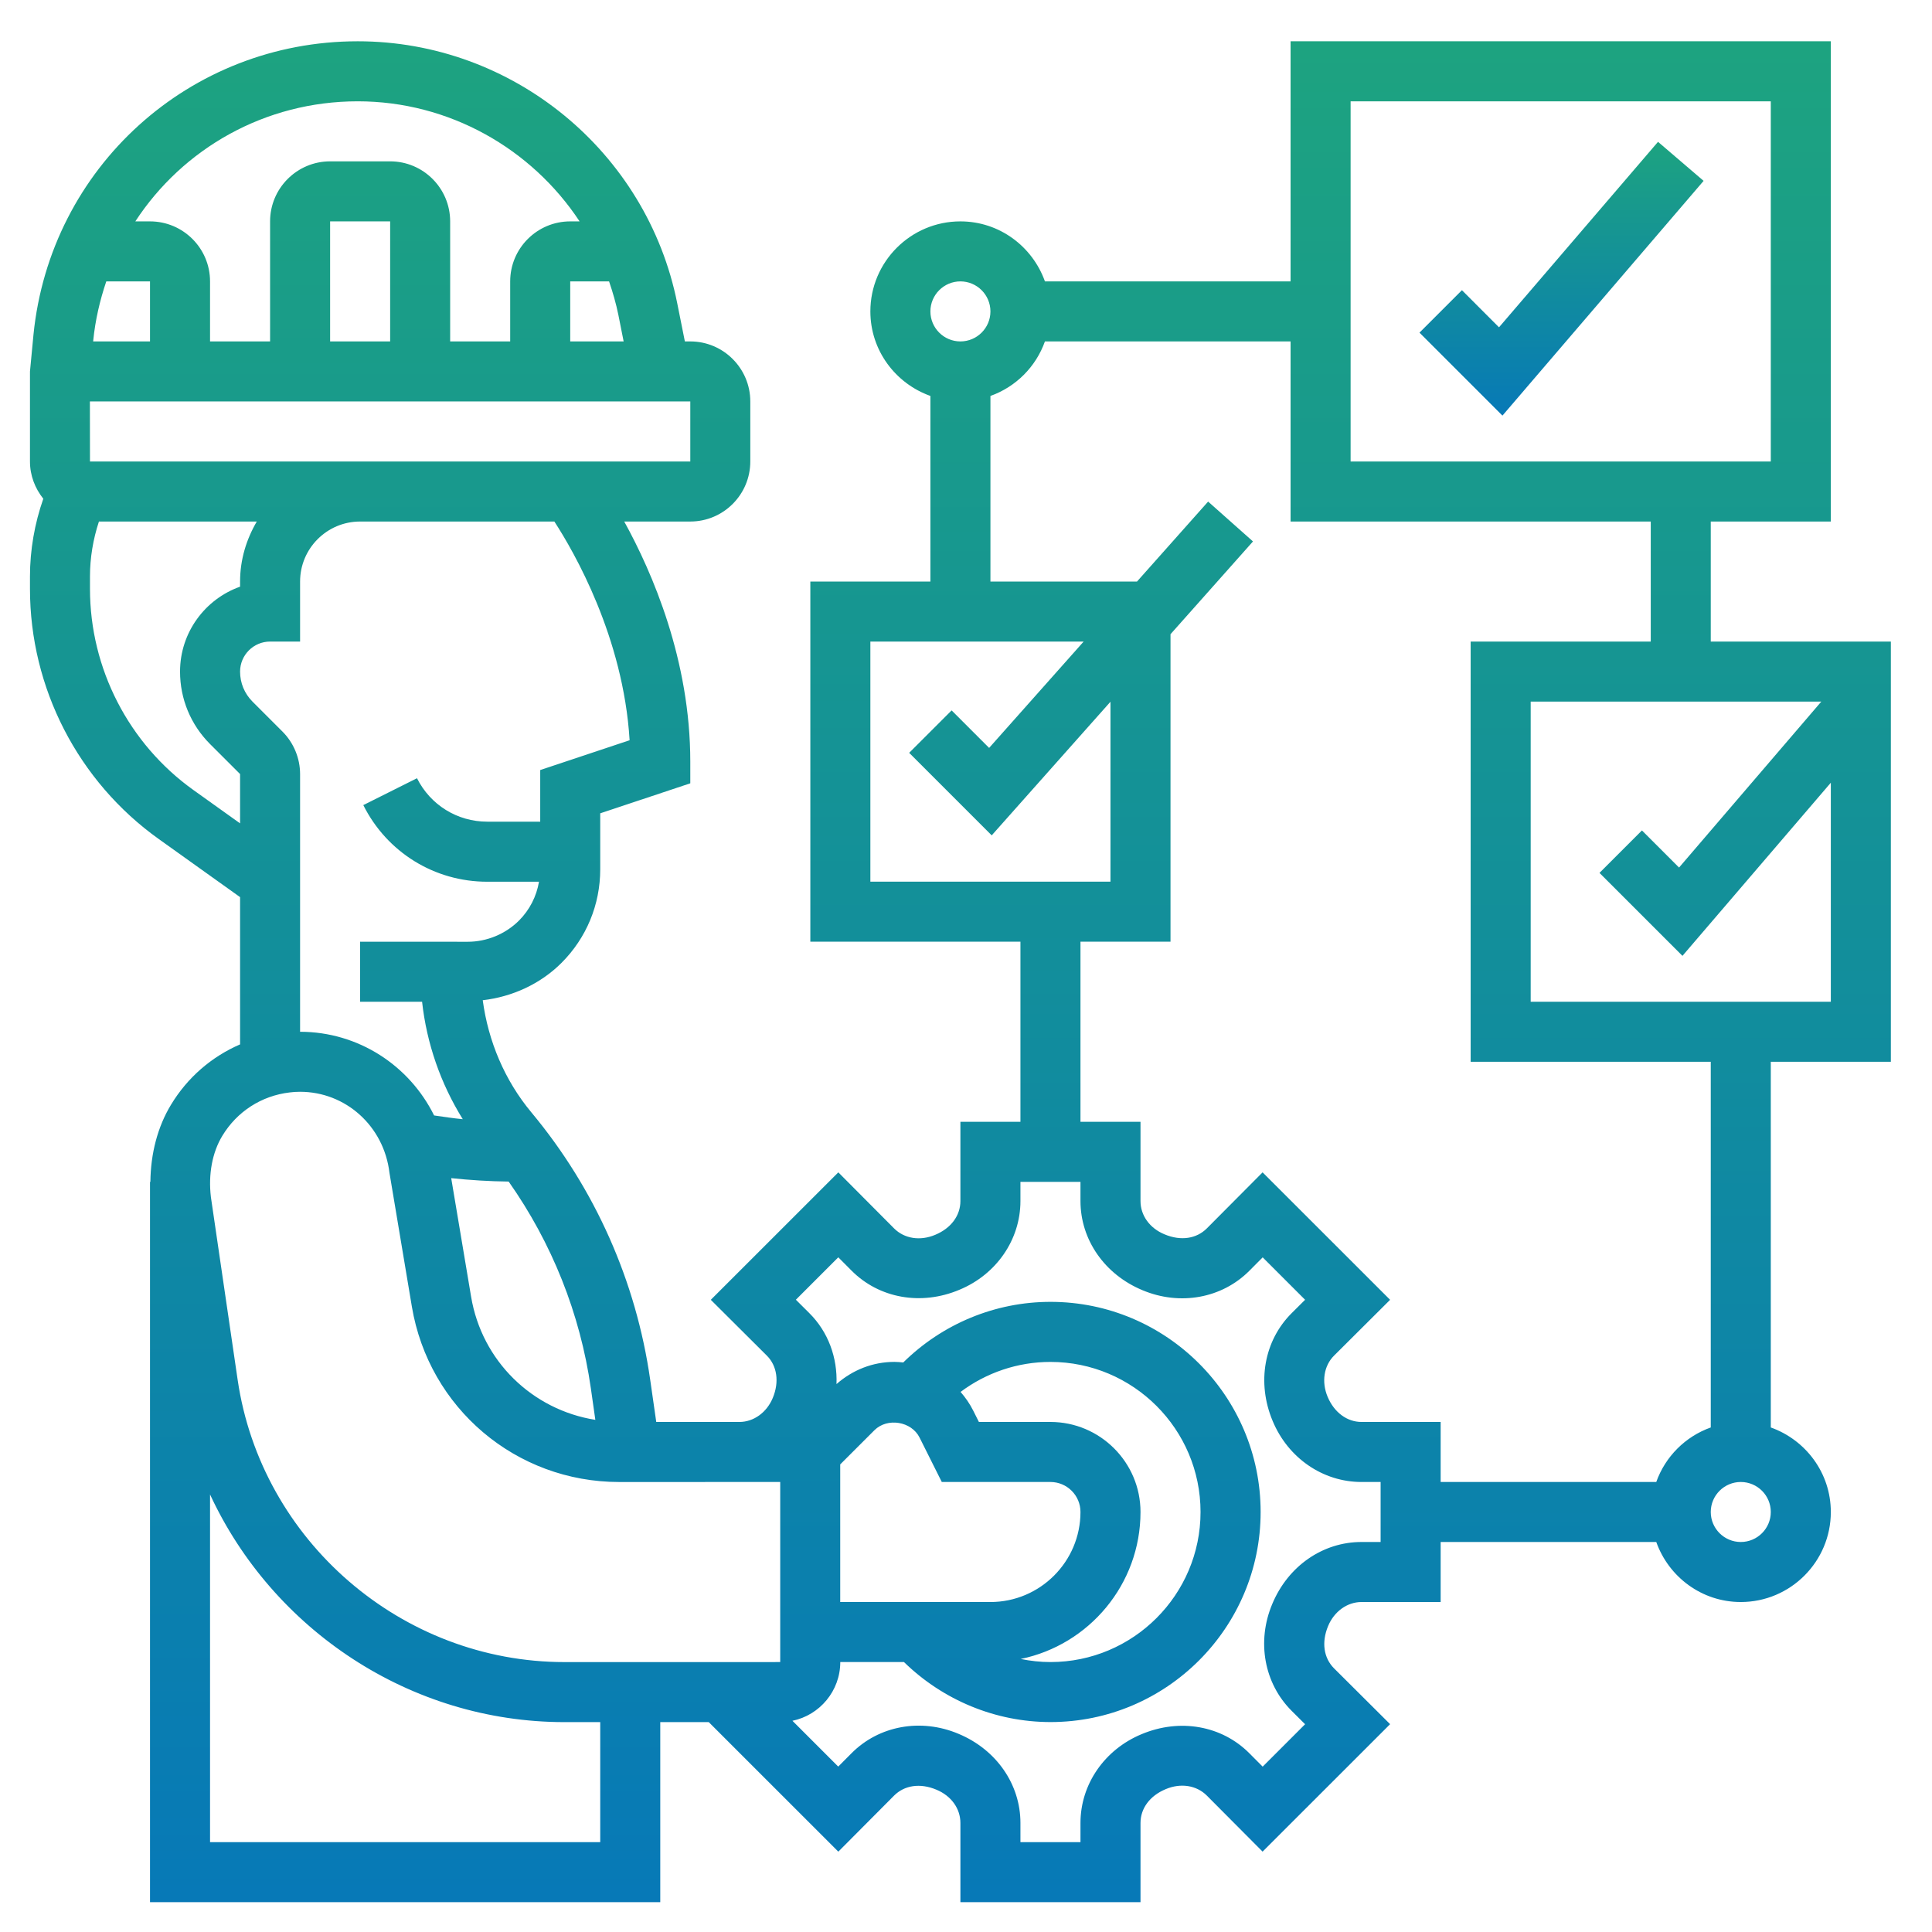 <svg xmlns="http://www.w3.org/2000/svg" width="68" height="68" viewBox="0 0 68 68" fill="none"><g clip-path="url(#clip0_884_823)"><g clip-path="url(#clip1_884_823)"><path d="M66.552 37.371V22.581H60.213V18.356H64.439V1.453H45.424V9.904H36.778C36.341 8.678 35.179 7.792 33.803 7.792C32.056 7.792 30.634 9.213 30.634 10.961C30.634 12.336 31.52 13.498 32.747 13.936V20.468H28.521V33.145H35.916V39.484H33.803V42.273C33.803 42.779 33.479 43.229 32.913 43.463C32.383 43.685 31.83 43.597 31.469 43.236L29.506 41.263L25.018 45.749L26.991 47.714C27.348 48.069 27.436 48.636 27.199 49.203C26.986 49.716 26.526 50.048 26.026 50.048H23.098L22.885 48.564C22.39 45.096 20.943 41.841 18.701 39.15C17.762 38.022 17.185 36.648 16.991 35.205C18.028 35.084 19.017 34.635 19.761 33.892C20.642 33.012 21.126 31.841 21.126 30.595V28.626L24.296 27.57V26.808C24.296 23.237 22.965 20.159 21.971 18.356H24.296C25.461 18.356 26.408 17.408 26.408 16.243V14.13C26.408 12.965 25.461 12.017 24.296 12.017H24.105L23.836 10.672C22.768 5.33 18.038 1.453 12.591 1.453C6.674 1.453 1.768 5.893 1.178 11.781L1.055 13.074V16.243C1.055 16.74 1.235 17.192 1.524 17.554C1.217 18.431 1.055 19.361 1.055 20.287V20.726C1.055 24.212 2.748 27.503 5.586 29.53L8.45 31.576V36.759C7.451 37.191 6.6 37.92 6.017 38.886C5.547 39.662 5.304 40.6 5.293 41.597H5.28V66.95H23.239V60.613H24.946L29.506 65.172L31.469 63.199C31.831 62.837 32.382 62.748 32.958 62.991C33.48 63.206 33.803 63.656 33.803 64.162V66.95H40.142V64.161C40.142 63.655 40.466 63.205 41.032 62.971C41.56 62.748 42.115 62.837 42.476 63.198L44.439 65.171L48.927 60.685L46.955 58.721C46.592 58.359 46.505 57.806 46.745 57.231C46.958 56.718 47.418 56.386 47.918 56.386H50.706V54.273H58.295C58.732 55.5 59.894 56.386 61.27 56.386C63.017 56.386 64.439 54.964 64.439 53.217C64.439 51.842 63.553 50.679 62.326 50.242V37.371H66.552ZM53.875 35.258V24.694H64.104L59.097 30.535L57.791 29.229L56.297 30.723L59.217 33.643L64.439 27.549V35.258H53.875ZM47.537 3.566H62.326V16.243H47.537V3.566ZM33.803 9.904C34.385 9.904 34.86 10.378 34.86 10.961C34.86 11.544 34.385 12.017 33.803 12.017C33.221 12.017 32.747 11.544 32.747 10.961C32.747 10.378 33.221 9.904 33.803 9.904ZM30.634 22.581H38.141L34.814 26.324L33.494 25.004L32 26.497L34.905 29.402L39.085 24.699V31.032H30.634V22.581ZM20.796 48.864L20.954 49.974C18.741 49.622 16.961 47.912 16.581 45.638L15.881 41.467C16.553 41.537 17.228 41.58 17.903 41.587C19.424 43.746 20.42 46.235 20.796 48.864ZM22.16 26.054L19.014 27.103V28.92H17.15C16.096 28.92 15.148 28.333 14.677 27.391L12.787 28.337C13.62 29.999 15.291 31.034 17.15 31.034H18.971C18.883 31.548 18.644 32.023 18.267 32.401C17.791 32.875 17.134 33.147 16.463 33.147L12.675 33.145V35.258L14.856 35.259C15.018 36.727 15.509 38.139 16.288 39.392C15.95 39.36 15.614 39.308 15.279 39.26C14.41 37.504 12.615 36.316 10.562 36.315V27.244C10.562 26.689 10.337 26.143 9.943 25.75L8.887 24.694C8.605 24.411 8.45 24.037 8.45 23.638C8.45 23.055 8.924 22.581 9.506 22.581H10.562V20.468C10.562 19.303 11.51 18.356 12.675 18.356H19.512C20.206 19.426 21.94 22.428 22.16 26.054ZM24.296 14.13V16.243H3.167L3.164 14.13H24.296ZM5.28 12.017H3.278L3.281 11.992C3.353 11.264 3.516 10.569 3.741 9.904H5.28V12.017ZM13.732 12.017H11.619V7.792H13.732V12.017ZM21.765 11.086L21.95 12.017H20.07V9.904H21.437C21.568 10.288 21.683 10.68 21.765 11.086ZM12.591 3.566C15.805 3.566 18.707 5.227 20.4 7.792H20.07C18.905 7.792 17.957 8.739 17.957 9.904V12.017H15.844V7.792C15.844 6.626 14.897 5.679 13.732 5.679H11.619C10.454 5.679 9.506 6.626 9.506 7.792V12.017H7.393V9.904C7.393 8.739 6.446 7.792 5.28 7.792H4.763C6.437 5.229 9.323 3.566 12.591 3.566ZM6.814 27.811C4.53 26.18 3.167 23.531 3.167 20.726V20.287C3.167 19.634 3.277 18.978 3.482 18.356H9.038C8.673 18.98 8.45 19.695 8.45 20.468V20.649C7.22 21.085 6.337 22.26 6.337 23.638C6.337 24.6 6.712 25.506 7.393 26.188L8.45 27.244V28.98L6.814 27.811ZM7.824 39.979C8.341 39.123 9.201 38.567 10.197 38.45C10.298 38.436 10.43 38.427 10.56 38.427C12.164 38.427 13.513 39.632 13.708 41.28L14.496 45.987C15.095 49.565 18.164 52.162 21.793 52.162L27.461 52.161V58.499L19.868 58.5C14.139 58.5 9.194 54.228 8.364 48.562L7.423 42.134C7.328 41.33 7.47 40.565 7.824 39.979ZM21.126 64.838H7.393V52.6C9.596 57.352 14.43 60.613 19.868 60.613H21.126V64.838ZM48.593 54.273H47.918C46.56 54.273 45.335 55.117 44.778 56.458C44.225 57.775 44.493 59.251 45.463 60.217L45.935 60.687L44.442 62.18L43.972 61.708C43.007 60.738 41.531 60.469 40.178 61.038C38.873 61.58 38.029 62.805 38.029 64.161V64.838H35.916V64.161C35.916 62.805 35.072 61.58 33.733 61.023C32.412 60.467 30.937 60.736 29.972 61.707L29.503 62.178L27.891 60.566C28.851 60.368 29.575 59.515 29.575 58.498H31.816C33.193 59.842 35.042 60.611 36.975 60.611C41.052 60.611 44.37 57.293 44.37 53.216C44.37 49.139 41.052 45.821 36.975 45.821C35.023 45.821 33.169 46.596 31.791 47.955C31.688 47.944 31.586 47.934 31.481 47.934C30.721 47.934 30.009 48.217 29.442 48.715C29.478 47.785 29.152 46.879 28.484 46.216L28.012 45.746L29.505 44.253L29.975 44.725C30.942 45.695 32.417 45.966 33.77 45.395C35.072 44.855 35.916 43.629 35.916 42.273V41.597H38.029V42.273C38.029 43.629 38.873 44.855 40.212 45.411C41.532 45.966 43.008 45.697 43.973 44.727L44.442 44.255L45.935 45.748L45.464 46.217C44.494 47.182 44.225 48.659 44.793 50.013C45.335 51.317 46.56 52.161 47.918 52.161H48.593V54.273ZM36.971 50.048H34.454L34.255 49.651C34.134 49.408 33.981 49.189 33.809 48.991C34.715 48.312 35.821 47.935 36.972 47.935C39.885 47.935 42.255 50.304 42.255 53.217C42.255 56.13 39.885 58.499 36.972 58.499C36.617 58.499 36.267 58.46 35.925 58.39C38.329 57.896 40.142 55.764 40.142 53.217C40.142 51.47 38.72 50.048 36.971 50.048ZM32.365 50.596L33.148 52.161H36.971C37.555 52.161 38.029 52.634 38.029 53.217C38.029 54.964 36.606 56.386 34.859 56.386H29.573V51.542L30.778 50.338C31.231 49.887 32.08 50.025 32.365 50.596ZM61.27 54.273C60.688 54.273 60.213 53.8 60.213 53.217C60.213 52.634 60.688 52.161 61.27 52.161C61.852 52.161 62.326 52.634 62.326 53.217C62.326 53.8 61.852 54.273 61.27 54.273ZM60.213 50.242C59.319 50.561 58.614 51.266 58.295 52.161H50.706V50.048H47.918C47.418 50.048 46.958 49.717 46.726 49.158C46.508 48.636 46.596 48.069 46.955 47.713L48.927 45.749L44.439 41.263L42.476 43.236C42.114 43.598 41.563 43.687 40.987 43.444C40.465 43.229 40.142 42.779 40.142 42.273V39.484H38.029V33.145H41.198V22.322L44.101 19.057L42.522 17.654L40.019 20.468H34.86V13.936C35.755 13.617 36.459 12.912 36.778 12.017H45.424V18.356H58.101V22.581H51.762V37.371H60.213V50.242Z" fill="url(#paint0_linear_884_823)"></path><path d="M52.76 11.52L51.455 10.214L49.961 11.708L52.881 14.628L59.961 6.366L58.357 4.992L52.76 11.52Z" fill="url(#paint1_linear_884_823)"></path></g></g><defs><linearGradient id="paint0_linear_884_823" x1="33.803" y1="1.453" x2="33.803" y2="66.95" gradientUnits="userSpaceOnUse"><stop stop-color="#1DA380"></stop><stop offset="1" stop-color="#0779B7"></stop></linearGradient><linearGradient id="paint1_linear_884_823" x1="54.961" y1="4.992" x2="54.961" y2="14.628" gradientUnits="userSpaceOnUse"><stop stop-color="#1DA380"></stop><stop offset="1" stop-color="#0779B7"></stop></linearGradient><clipPath id="clip0_884_823"><rect width="67.61" height="67.61" fill="white" transform="translate(0 0.398)"></rect></clipPath><clipPath id="clip1_884_823"><rect width="67.61" height="67.61" fill="white" transform="translate(0 0.398)"></rect></clipPath></defs></svg>